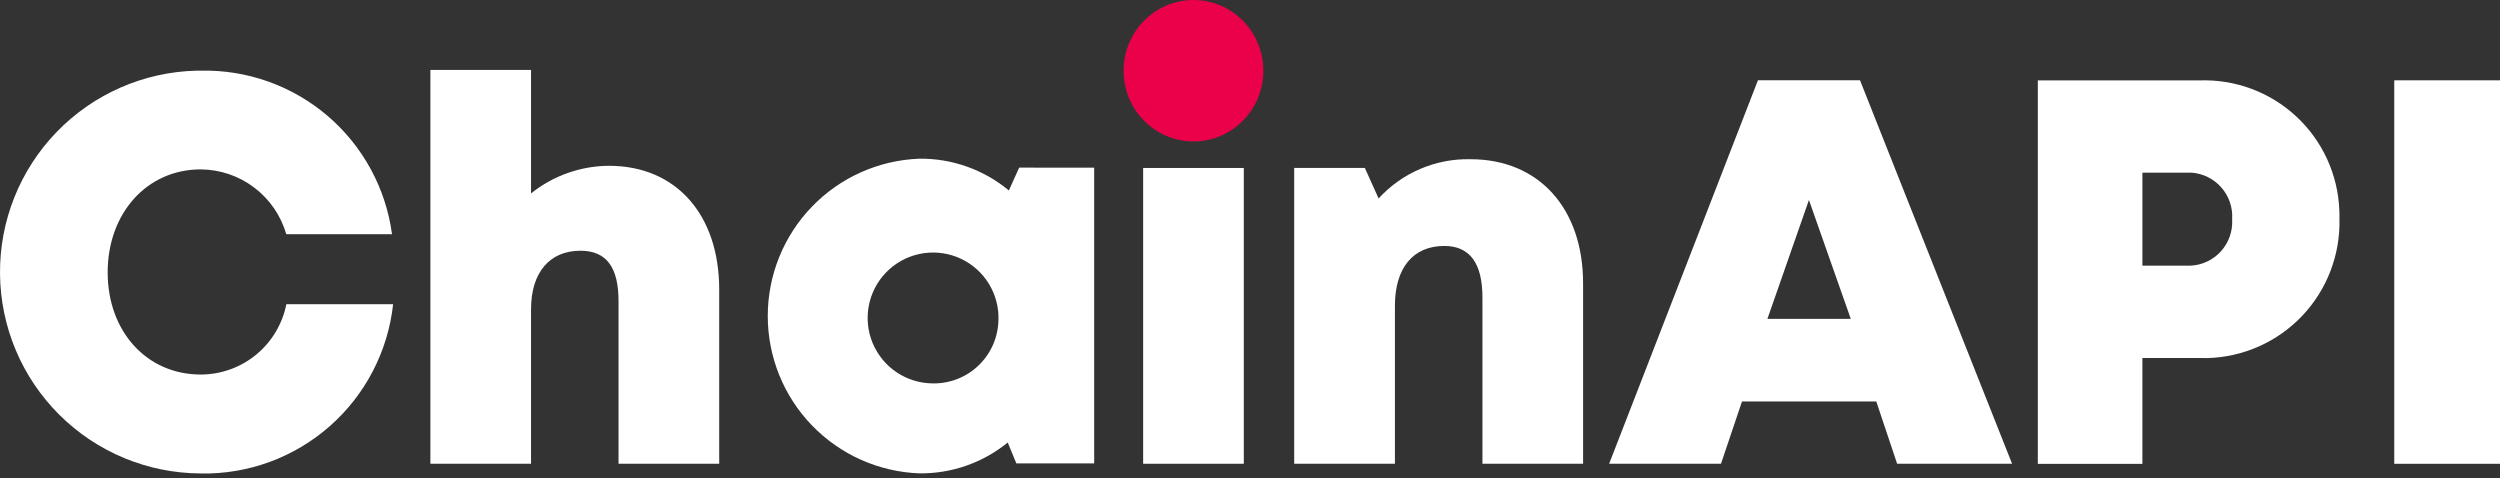 <svg width="162" height="31" viewBox="0 0 162 31" fill="none" xmlns="http://www.w3.org/2000/svg">
    <rect x="0" y="0" width="162" height="31" fill="#333333" stroke="none"/>
    <path
        d="M12.99 30.679C9.561 30.663 6.277 29.298 3.846 26.879C1.415 24.461 0.034 21.183 0.001 17.755C-0.033 14.326 1.284 11.022 3.667 8.557C6.05 6.091 9.307 4.663 12.735 4.579H12.99C16.001 4.508 18.932 5.549 21.223 7.505C23.513 9.46 25.002 12.192 25.403 15.177H18.551C18.203 13.972 17.475 12.912 16.475 12.155C15.475 11.398 14.258 10.984 13.004 10.976C9.527 10.976 6.977 13.807 6.977 17.65C6.977 21.493 9.521 24.27 13.004 24.27C14.313 24.27 15.583 23.816 16.595 22.985C17.608 22.154 18.3 20.998 18.556 19.713H25.474C25.139 22.771 23.672 25.592 21.362 27.622C19.052 29.652 16.065 30.744 12.99 30.682V30.679Z"
        fill="#fff" />
    <path
        d="M46.604 18.761V30.052H40.081V19.512C40.081 17.349 39.319 16.247 37.612 16.247C35.638 16.247 34.411 17.632 34.411 20.04V30.052H27.889V4.531H34.411V12.533C35.846 11.383 37.628 10.752 39.467 10.744C43.808 10.747 46.604 13.904 46.604 18.761Z"
        fill="#fff" />
    <path
        d="M70.902 10.865V30.029H65.86L65.302 28.674C63.69 29.987 61.669 30.695 59.589 30.674C56.948 30.58 54.446 29.464 52.611 27.562C50.776 25.661 49.751 23.121 49.751 20.478C49.751 17.835 50.776 15.296 52.611 13.394C54.446 11.492 56.948 10.377 59.589 10.283C61.7 10.263 63.751 10.993 65.374 12.343L66.042 10.862L70.902 10.865ZM64.701 20.467C64.674 19.634 64.403 18.828 63.921 18.149C63.439 17.47 62.767 16.948 61.99 16.648C61.214 16.349 60.366 16.284 59.552 16.463C58.739 16.642 57.996 17.056 57.417 17.654C56.838 18.253 56.448 19.008 56.295 19.827C56.142 20.645 56.234 21.491 56.559 22.258C56.884 23.024 57.428 23.679 58.122 24.139C58.816 24.598 59.63 24.844 60.463 24.844C61.013 24.851 61.558 24.75 62.068 24.546C62.578 24.342 63.044 24.04 63.437 23.656C63.83 23.272 64.144 22.815 64.361 22.31C64.577 21.805 64.692 21.262 64.699 20.713C64.699 20.631 64.699 20.549 64.699 20.467H64.701Z"
        fill="#fff" />
    <path d="M74.076 10.885H80.598V30.051H74.076V10.885Z" fill="#fff" />
    <path
        d="M102.584 18.363V30.051H96.062V19.274C96.062 17.045 95.234 15.938 93.592 15.938C91.557 15.938 90.391 17.375 90.391 19.814V30.051H83.864V10.884H88.443L89.333 12.86C90.088 12.035 91.01 11.381 92.038 10.943C93.067 10.504 94.177 10.291 95.294 10.318C99.697 10.318 102.584 13.48 102.584 18.363Z"
        fill="#fff" />
    <path
        d="M121.583 26.014H112.881L111.521 30.049H104.273L113.915 5.201H120.528L130.382 30.049H122.933L121.583 26.014ZM117.219 12.959L114.529 20.661H119.93L117.219 12.959Z"
        fill="#fff" />
    <path
        d="M151.596 14.185C151.655 16.516 150.787 18.775 149.182 20.466C147.577 22.157 145.366 23.142 143.035 23.203C142.857 23.203 142.679 23.203 142.501 23.197H138.827V30.06H132.051V5.211H142.501C143.651 5.167 144.798 5.35 145.877 5.749C146.957 6.148 147.947 6.757 148.791 7.539C149.635 8.321 150.316 9.262 150.797 10.308C151.277 11.354 151.546 12.484 151.589 13.634C151.598 13.818 151.599 14.002 151.596 14.185ZM144.644 14.2C144.691 13.449 144.438 12.71 143.941 12.145C143.444 11.58 142.743 11.236 141.992 11.187C141.892 11.181 141.792 11.181 141.692 11.187H138.828V17.216H141.692C142.064 17.232 142.435 17.175 142.785 17.047C143.135 16.919 143.456 16.724 143.731 16.472C144.005 16.22 144.227 15.917 144.384 15.579C144.541 15.241 144.63 14.876 144.645 14.503C144.651 14.402 144.651 14.3 144.645 14.198L144.644 14.2Z"
        fill="#fff" />
    <path d="M155.148 5.205H162V30.054H155.148V5.205Z" fill="#fff" />
    <path
        d="M77.337 9.166C79.837 9.166 81.865 7.114 81.865 4.583C81.865 2.052 79.837 0 77.337 0C74.836 0 72.809 2.052 72.809 4.583C72.809 7.114 74.836 9.166 77.337 9.166Z"
        fill="#EB004A" />
</svg>